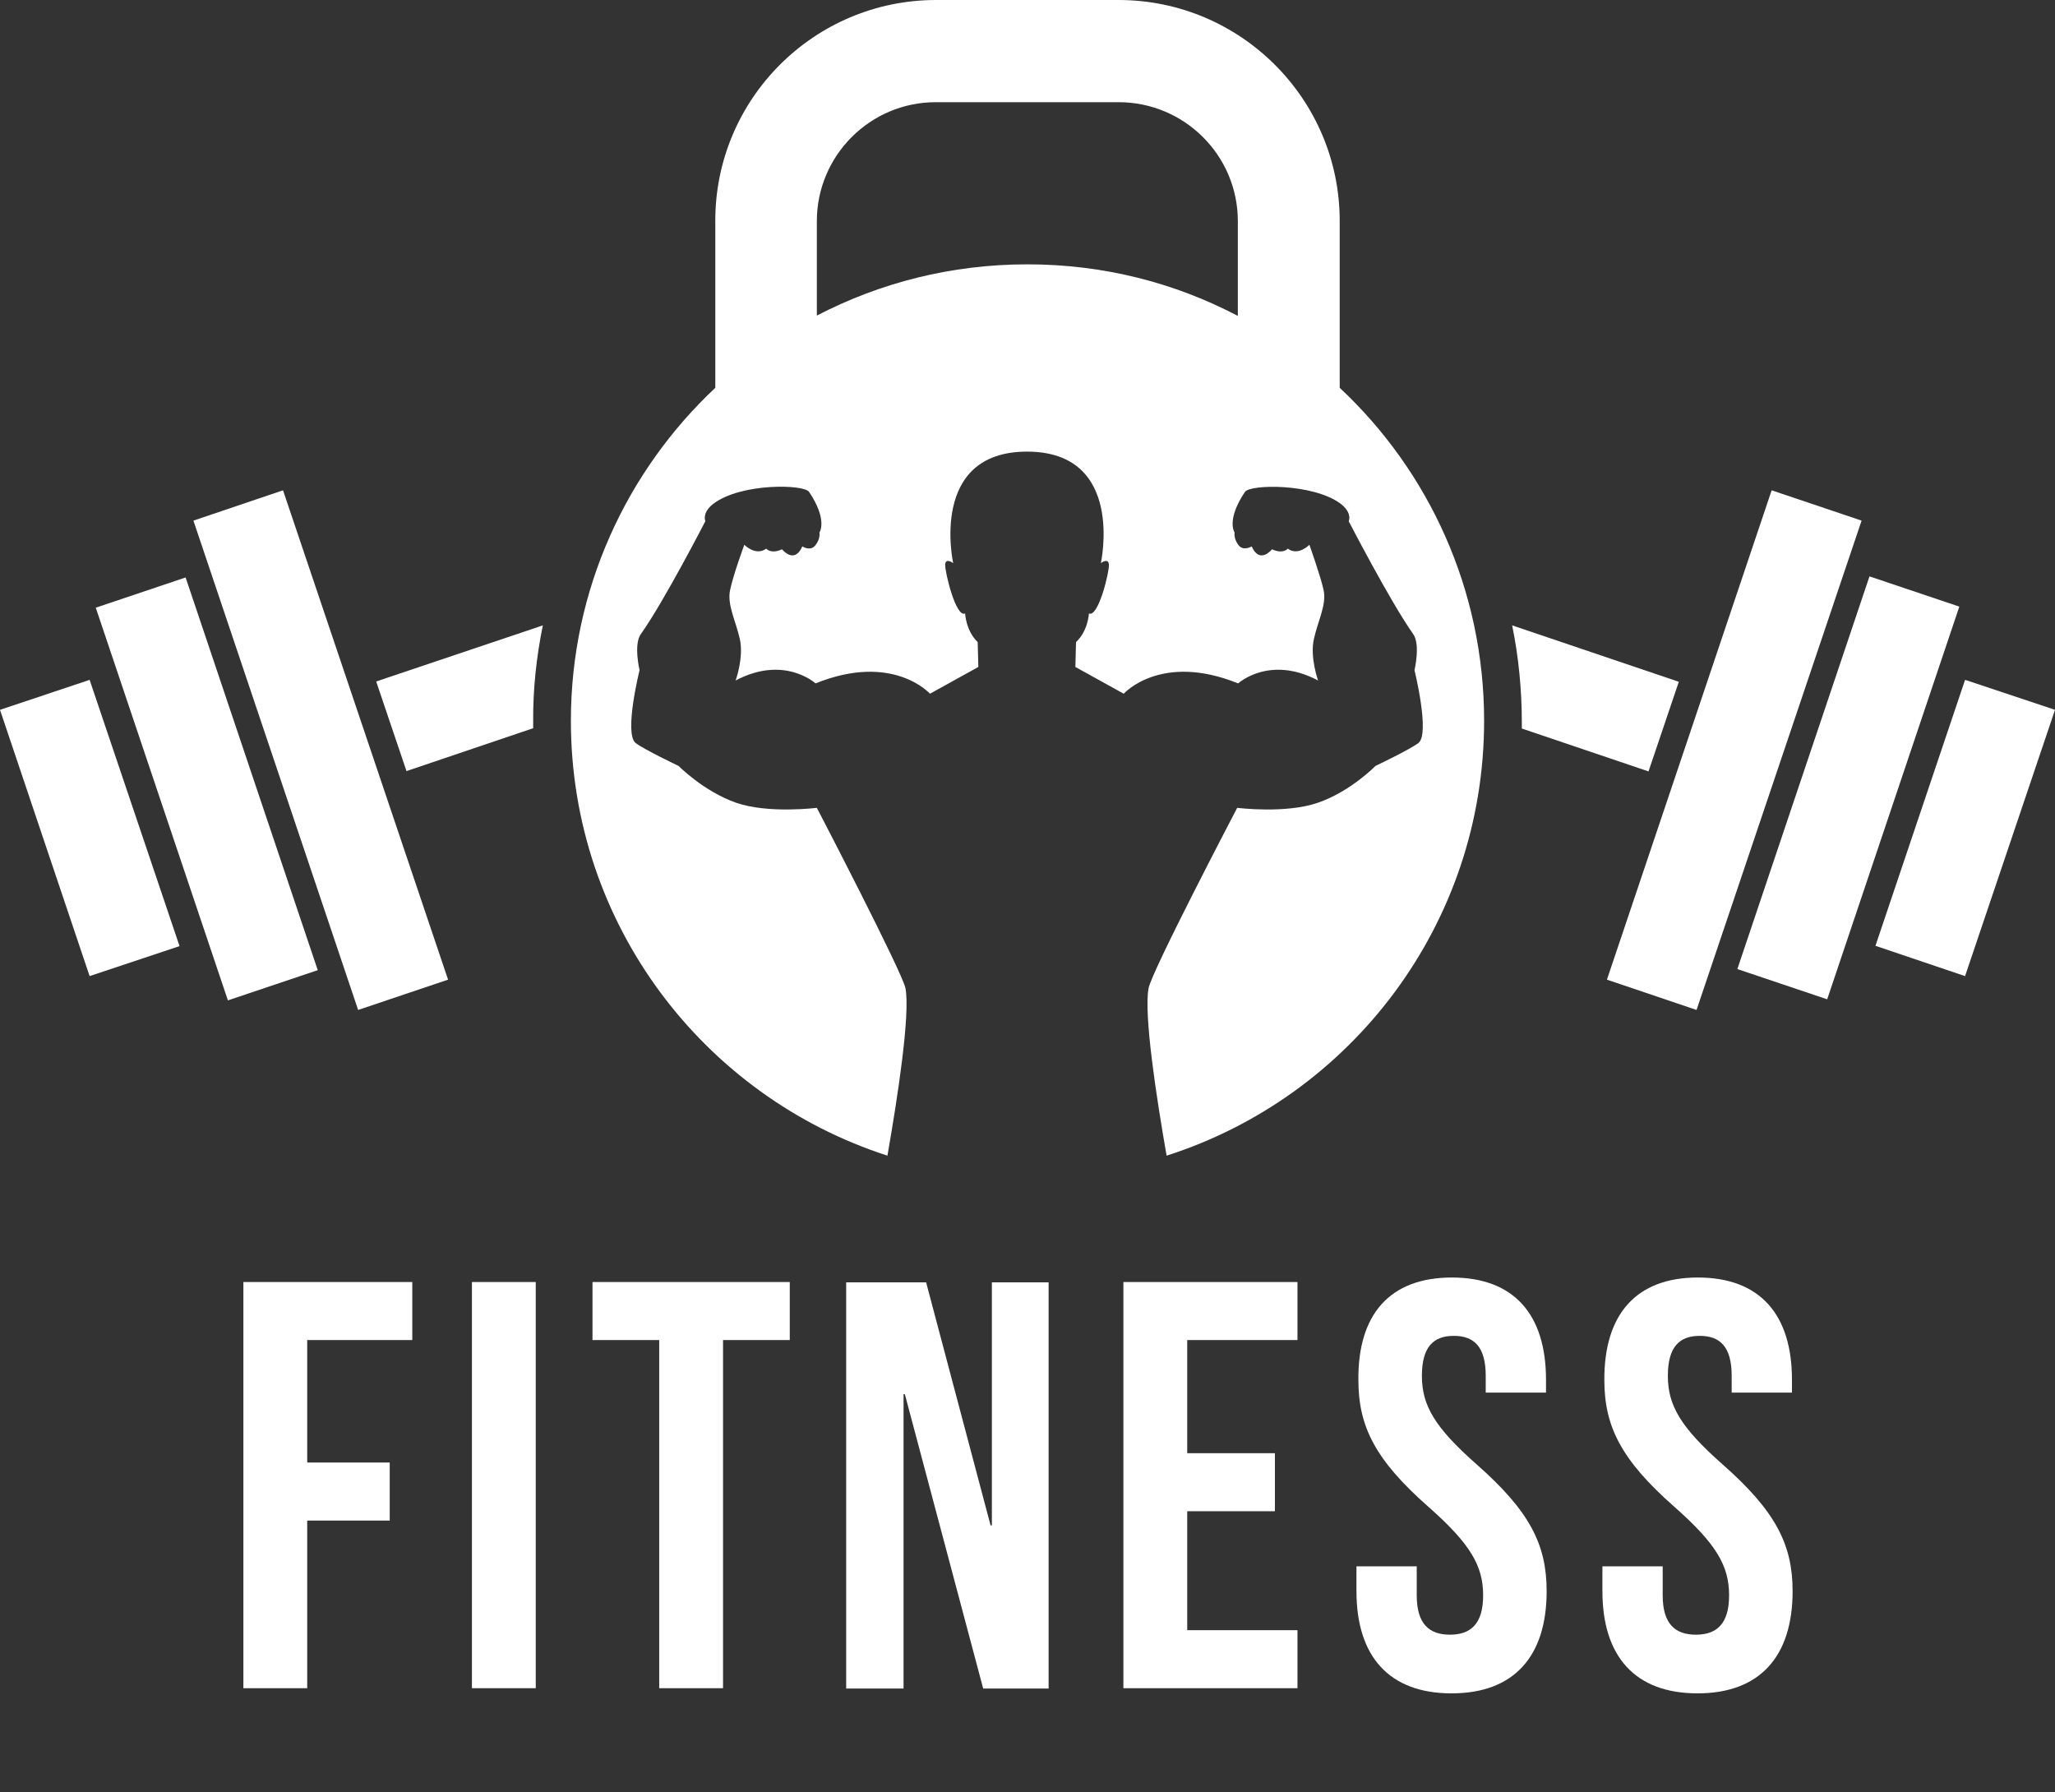 <?xml version="1.0" encoding="utf-8"?>
<!-- Generator: Adobe Illustrator 19.0.0, SVG Export Plug-In . SVG Version: 6.00 Build 0)  -->
<svg version="1.1" id="Logo" xmlns="http://www.w3.org/2000/svg" xmlns:xlink="http://www.w3.org/1999/xlink" x="0px" y="0px"
	 viewBox="0 0 637.5 555.9" style="enable-background:new 0 0 637.5 555.9;" xml:space="preserve">
<rect x="0" y="0" width="637.5" height="555.9" fill="#333333" stroke="none"/>
<style type="text/css">
	.st0{fill:#FFFFFF;}
	.st1{fill:none;}
</style>
<path class="st0" d="M168.4,194l-51.7,17.4l9.4,27.8l39.3-13.3c0-0.6,0-1.1,0-1.7C165.3,213.9,166.4,203.8,168.4,194"/>
<polygon class="st0" points="60,161.5 111.1,313.3 139,303.9 87.8,152.1 "/>
<rect x="-0.3" y="230" transform="matrix(-0.319 -0.948 0.948 -0.319 -147.436 383.417)" class="st0" width="128.5" height="29.4"/>
<polygon class="st0" points="0,220.2 27.8,302.8 55.7,293.5 27.8,210.9 "/>
<path class="st0" d="M472.1,226l39.3,13.3l9.4-27.8L469.1,194c2,9.8,3,19.9,3,30.3C472.1,224.9,472.1,225.4,472.1,226"/>
<polygon class="st0" points="549.6,152.1 498.5,303.9 526.3,313.3 577.5,161.5 "/>
<rect x="509.2" y="230" transform="matrix(0.319 -0.948 0.948 0.319 158.483 709.97)" class="st0" width="128.5" height="29.4"/>
<polygon class="st0" points="609.6,210.9 581.8,293.4 609.6,302.8 637.5,220.2 "/>
<path class="st0" d="M460.4,223.6c0-40.7-17.2-77.5-44.8-103.3l0-51.8C415.6,30.7,384.8,0,347,0l-56.6,0
	c-37.9,0-68.6,30.8-68.5,68.6l0,51.7c-27.5,25.8-44.8,62.6-44.8,103.3c0,63.1,41.2,116.5,98.2,134.9c3.2-18.3,7.1-43.8,5.6-51.9
	c-1-5.1-27.5-56-27.5-56s-15.1,1.9-25.1-1.6c-10-3.5-17.8-11.4-17.8-11.4s-10.7-5.1-13.3-7.1c-3.7-2.9,1.2-22.6,1.2-22.6
	s-1.9-8,0.4-11.2c7.2-10.1,20-35,20-35c-0.6-2.1,0.6-4,2.6-5.5c8.6-6.4,28-6,29.6-3.6c5.9,8.8,3.2,12.6,3.2,12.6s0.4,1.8-1.2,3.9
	c-1.6,2.1-4.1,0.4-4.1,0.4c-2.5,5.7-6.3,0.9-6.3,0.9c-3.5,1.6-4.9-0.2-4.9-0.2c-3.3,2.4-6.8-1.2-6.8-1.2s-3.5,9.5-4.4,14
	c-1,4.5,1.7,9.5,3,15.2c1.3,5.8-1.3,12.9-1.3,12.9c15.1-8,24.8,0.9,24.8,0.9c24-9.7,35.5,3.2,35.5,3.2l15-8.3l-0.2-7.7
	c-3.7-3.6-3.9-8.9-3.9-8.9c-2.9,1.4-6.3-13-6.2-15.2c0.2-2.2,2.5-0.4,2.5-0.4s-7.7-34.6,22.9-34.6s22.9,34.6,22.9,34.6
	s2.3-1.8,2.5,0.4c0.2,2.2-3.3,16.6-6.2,15.2c0,0-0.2,5.3-4,8.9l-0.2,7.7l15,8.3c0,0,11.5-12.9,35.5-3.2c0,0,9.7-8.9,24.8-0.9
	c0,0-2.6-7.2-1.3-12.9c1.3-5.8,4-10.7,3-15.2c-1-4.5-4.4-14-4.4-14s-3.5,3.6-6.7,1.2c0,0-1.4,1.8-4.9,0.2c0,0-3.8,4.8-6.3-0.9
	c0,0-2.6,1.6-4.1-0.4c-1.6-2.1-1.2-3.9-1.2-3.9s-2.7-3.8,3.2-12.6c1.6-2.4,21-2.7,29.6,3.6c2,1.5,3.3,3.5,2.6,5.5
	c0,0,12.8,24.8,20,35c2.3,3.2,0.4,11.2,0.4,11.2s4.9,19.8,1.2,22.6c-2.6,2-13.3,7.1-13.3,7.1s-7.7,7.9-17.8,11.4
	c-10,3.5-25.1,1.6-25.1,1.6s-26.6,50.8-27.5,56c-1.5,8.1,2.4,33.6,5.6,51.9C419.1,340.2,460.4,286.7,460.4,223.6 M318.7,82
	c-23.5,0-45.7,5.7-65.3,15.9V68.6c0-20.3,16.5-36.9,36.9-36.9H347c20.4,0,37,16.5,37,36.9c0,0,0,5.3,0,29.4
	C364.4,87.7,342.3,82,318.7,82"/>
<g>
	<path class="st0" d="M95.3,453.7h25.6v18H95.3v52H75.5v-126h52.4v18H95.3V453.7z"/>
	<path class="st0" d="M146.4,397.7h19.8v126h-19.8V397.7z"/>
	<path class="st0" d="M183.8,397.7H245v18h-20.7v108h-19.8v-108h-20.7V397.7z"/>
	<path class="st0" d="M280.7,432.5h-0.4v91.3h-17.8v-126h24.8l20,75.4h0.4v-75.4h17.6v126H305L280.7,432.5z"/>
	<path class="st0" d="M368.3,450.8h27.2v18h-27.2v36.9h34.2v18h-54v-126h54v18h-34.2V450.8z"/>
	<path class="st0" d="M450.4,396.3c19.3,0,29.2,11.5,29.2,31.7v4h-18.7v-5.2c0-9-3.6-12.4-9.9-12.4s-9.9,3.4-9.9,12.4
		c0,9.2,4,16,16.9,27.4c16.6,14.6,21.8,25,21.8,39.4c0,20.2-10.1,31.7-29.5,31.7c-19.4,0-29.5-11.5-29.5-31.7v-7.7h18.7v9
		c0,9,4,12.2,10.3,12.2c6.3,0,10.3-3.2,10.3-12.2c0-9.2-4-16-16.9-27.4c-16.6-14.6-21.8-25-21.8-39.4
		C421.2,407.8,431.1,396.3,450.4,396.3z"/>
	<path class="st0" d="M526.7,396.3c19.3,0,29.2,11.5,29.2,31.7v4h-18.7v-5.2c0-9-3.6-12.4-9.9-12.4s-9.9,3.4-9.9,12.4
		c0,9.2,4,16,16.9,27.4c16.6,14.6,21.8,25,21.8,39.4c0,20.2-10.1,31.7-29.5,31.7c-19.4,0-29.5-11.5-29.5-31.7v-7.7h18.7v9
		c0,9,4,12.2,10.3,12.2c6.3,0,10.3-3.2,10.3-12.2c0-9.2-4-16-16.9-27.4c-16.6-14.6-21.8-25-21.8-39.4
		C497.6,407.8,507.5,396.3,526.7,396.3z"/>
</g>
<rect y="0" class="st1" width="637.5" height="555.9"/>
</svg>
